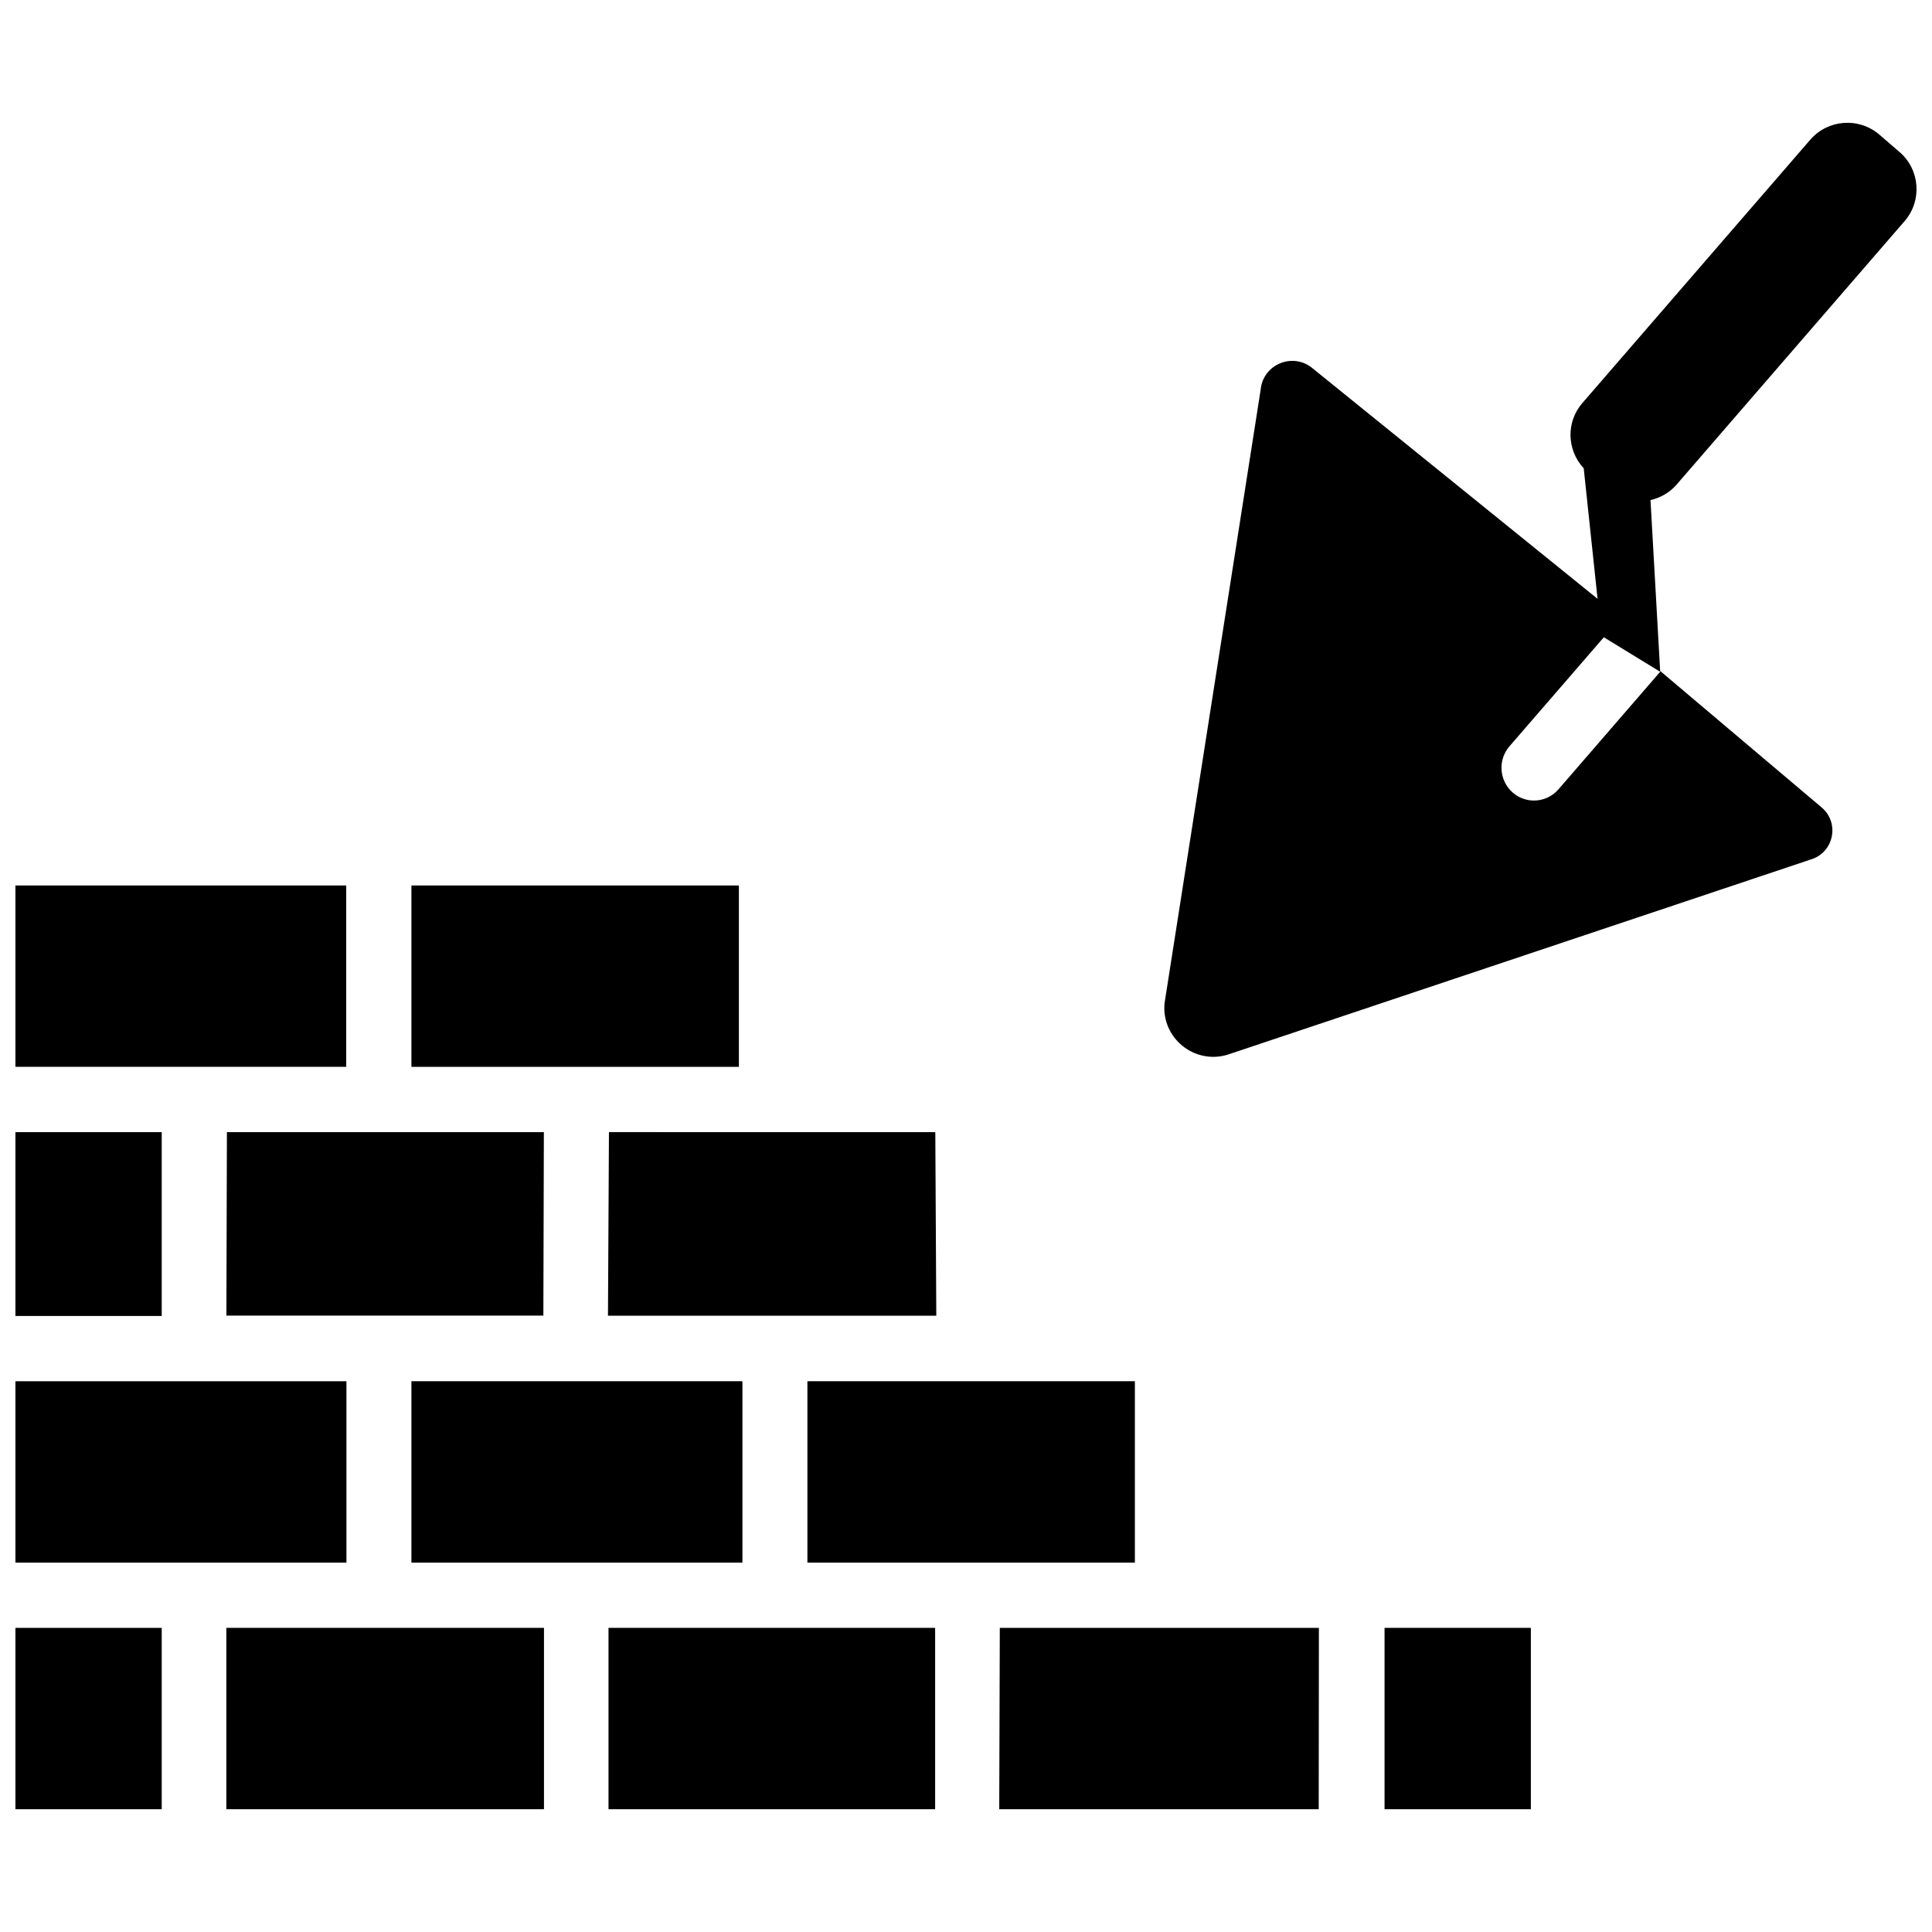 <?xml version="1.0" encoding="UTF-8"?>
<!-- Uploaded to: SVG Repo, www.svgrepo.com, Generator: SVG Repo Mixer Tools -->
<svg width="800px" height="800px" version="1.1" viewBox="144 144 512 512" xmlns="http://www.w3.org/2000/svg">
 <defs>
  <clipPath id="e">
   <path d="m452 176h199.9v249h-199.9z"/>
  </clipPath>
  <clipPath id="d">
   <path d="m148.09 575h38.906v49h-38.906z"/>
  </clipPath>
  <clipPath id="c">
   <path d="m148.09 444h38.906v49h-38.906z"/>
  </clipPath>
  <clipPath id="b">
   <path d="m148.09 510h87.906v49h-87.906z"/>
  </clipPath>
  <clipPath id="a">
   <path d="m148.09 378h87.906v49h-87.906z"/>
  </clipPath>
 </defs>
 <g clip-path="url(#e)">
  <path d="m648.74 202.6c4.695-5.426 4.094-13.625-1.336-18.309l-5.332-4.594c-5.434-4.688-13.645-4.086-18.34 1.336l-60.398 69.789c-4.379 5.059-4.094 12.496 0.367 17.281l3.672 34.594-75.434-61.012c-5.164-4.453-13.207-1.223-13.848 5.562l-25.477 162.64c-0.855 9.152 7.836 16.266 16.66 13.633l154.6-51.746c6.07-1.812 7.738-9.602 2.945-13.738l-42.758-36.141c-0.035 0.043-0.062 0.094-0.098 0.137l-26.953 31.148c-1.703 1.965-4.09 2.973-6.496 2.973-2.008 0-4.023-0.703-5.656-2.141-3.582-3.148-3.957-8.629-0.828-12.242l25.004-28.887 14.934 9.148-2.57-45.504c2.606-0.594 5.059-1.953 6.941-4.129z"/>
 </g>
 <g clip-path="url(#d)">
  <path d="m148.09 575.4h38.77v48.062h-38.77z"/>
 </g>
 <path d="m305.26 575.4h86.562v48.062h-86.562z"/>
 <path d="m203.98 575.4h84.18v48.062h-84.18z"/>
 <path d="m408.81 623.46h84.664l0.047-48.059h-84.562z"/>
 <path d="m510.92 575.4h38.77v48.062h-38.77z"/>
 <g clip-path="url(#c)">
  <path d="m148.09 444.03h38.77v48.715h-38.77z"/>
 </g>
 <path d="m305.12 492.68h87.008l-0.262-48.648-86.488-0.008z"/>
 <path d="m288.13 444.03h-83.996l-0.137 48.625h84z"/>
 <path d="m357.97 510.04h86.785v48.066h-86.785z"/>
 <path d="m253.03 510.04h87.719v48.066h-87.719z"/>
 <g clip-path="url(#b)">
  <path d="m148.09 510.04h87.719v48.066h-87.719z"/>
 </g>
 <path d="m253.03 378.66h86.785v48.066h-86.785z"/>
 <g clip-path="url(#a)">
  <path d="m148.09 378.66h87.66v48.066h-87.66z"/>
 </g>
</svg>